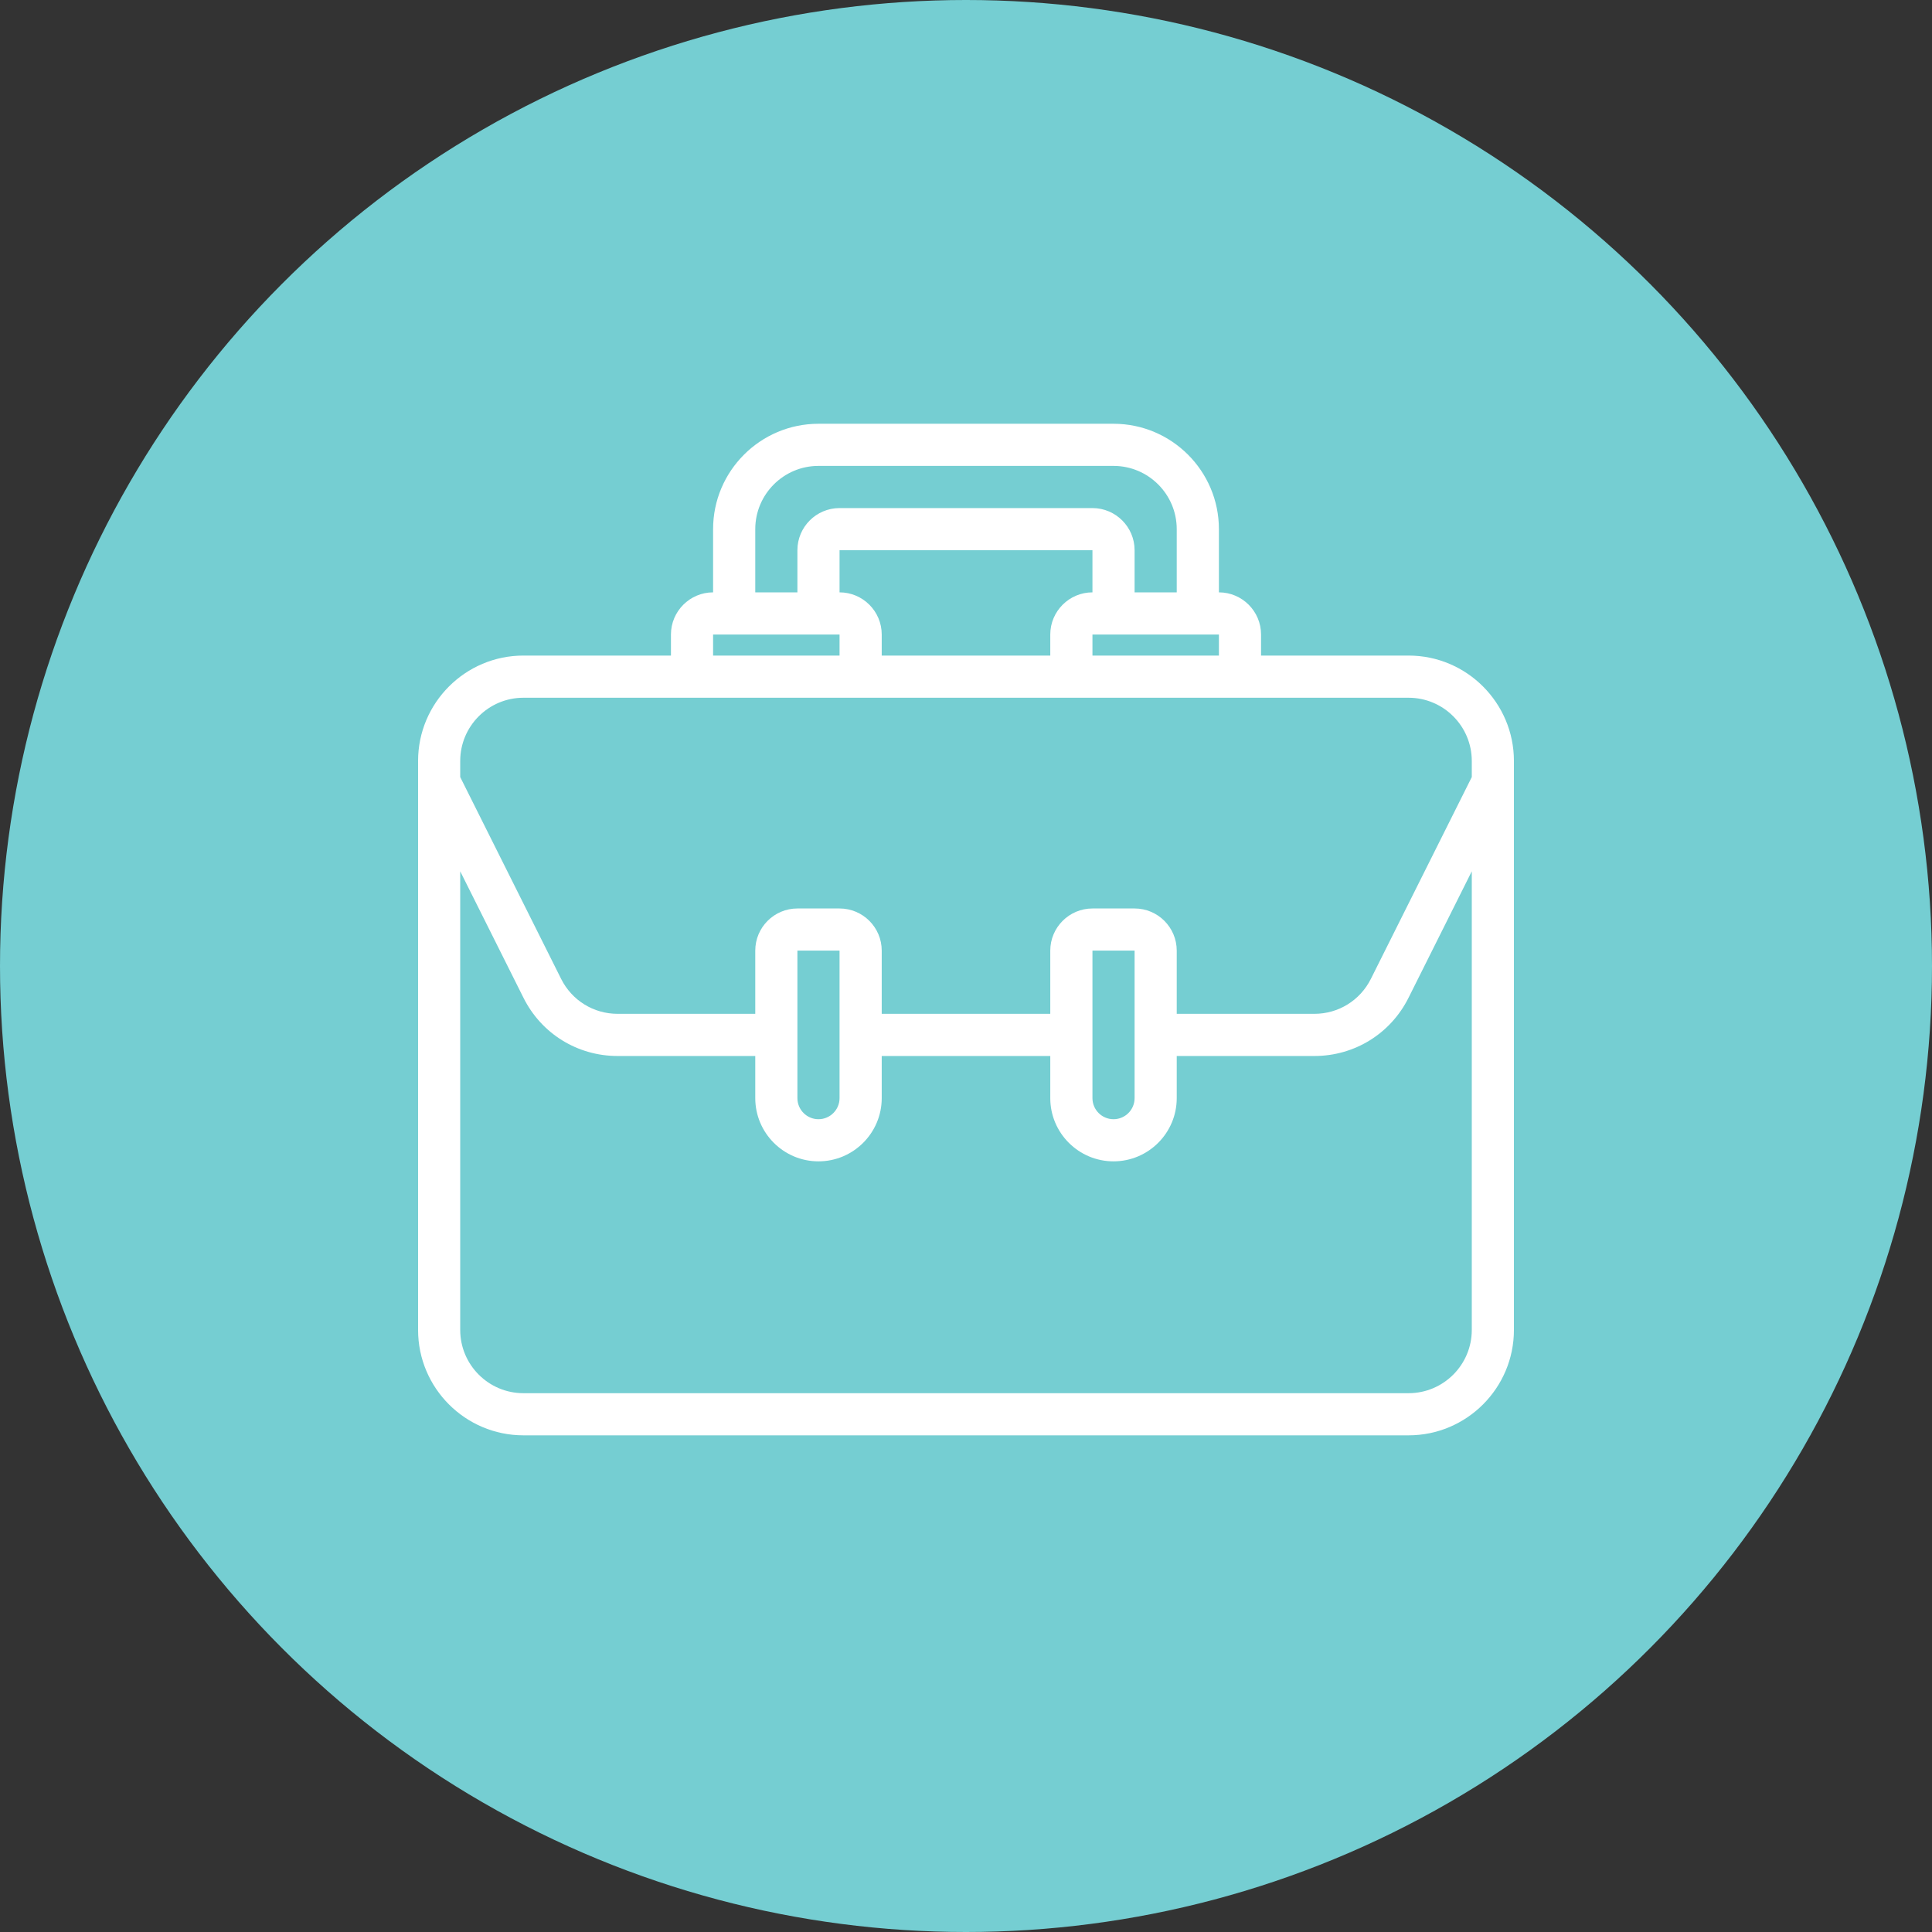 <?xml version="1.0" encoding="UTF-8"?> <svg xmlns="http://www.w3.org/2000/svg" width="53" height="53" viewBox="0 0 53 53" fill="none"><rect x="0" y="0" width="53" height="53" fill="#333333" stroke="none"/> <circle cx="26.5" cy="26.5" r="26.5" fill="#75CED2"></circle> <path d="M38.641 17.984H34.594V17.406C34.594 16.769 34.075 16.25 33.438 16.25V14.516C33.438 12.922 32.141 11.625 30.547 11.625H22.453C20.859 11.625 19.562 12.922 19.562 14.516V16.25C18.925 16.25 18.406 16.769 18.406 17.406V17.984H14.359C12.765 17.984 11.469 19.281 11.469 20.875V36.484C11.469 38.078 12.765 39.375 14.359 39.375H38.641C40.234 39.375 41.531 38.078 41.531 36.484V20.875C41.531 19.281 40.234 17.984 38.641 17.984ZM29.969 17.984V17.406H33.438V17.984H29.969ZM23.031 16.25V15.094H29.969V16.25C29.331 16.25 28.812 16.769 28.812 17.406V17.984H24.188V17.406C24.188 16.769 23.669 16.25 23.031 16.25ZM20.719 14.516C20.719 13.559 21.497 12.781 22.453 12.781H30.547C31.503 12.781 32.281 13.559 32.281 14.516V16.25H31.125V15.094C31.125 14.456 30.606 13.938 29.969 13.938H23.031C22.394 13.938 21.875 14.456 21.875 15.094V16.25H20.719V14.516ZM19.562 17.406H23.031V17.984H19.562V17.406ZM14.359 19.141H38.641C39.597 19.141 40.375 19.919 40.375 20.875V21.317L37.606 26.855C37.31 27.445 36.717 27.812 36.056 27.812H32.281V26.078C32.281 25.441 31.763 24.922 31.125 24.922H29.969C29.331 24.922 28.812 25.441 28.812 26.078V27.812H24.188V26.078C24.188 25.441 23.669 24.922 23.031 24.922H21.875C21.237 24.922 20.719 25.441 20.719 26.078V27.812H16.944C16.283 27.812 15.69 27.445 15.394 26.855L12.625 21.317V20.875C12.625 19.919 13.403 19.141 14.359 19.141ZM31.125 26.078V30.125C31.125 30.444 30.866 30.703 30.547 30.703C30.228 30.703 29.969 30.444 29.969 30.125V26.078H31.125ZM23.031 26.078V30.125C23.031 30.444 22.772 30.703 22.453 30.703C22.134 30.703 21.875 30.444 21.875 30.125V26.078H23.031ZM38.641 38.219H14.359C13.403 38.219 12.625 37.441 12.625 36.484V23.902L14.36 27.371C14.852 28.357 15.842 28.969 16.944 28.969H20.719V30.125C20.719 31.081 21.497 31.859 22.453 31.859C23.409 31.859 24.188 31.081 24.188 30.125V28.969H28.812V30.125C28.812 31.081 29.591 31.859 30.547 31.859C31.503 31.859 32.281 31.081 32.281 30.125V28.969H36.056C37.157 28.969 38.148 28.357 38.64 27.371L40.375 23.902V36.484C40.375 37.441 39.597 38.219 38.641 38.219Z" fill="white"></path> </svg> 